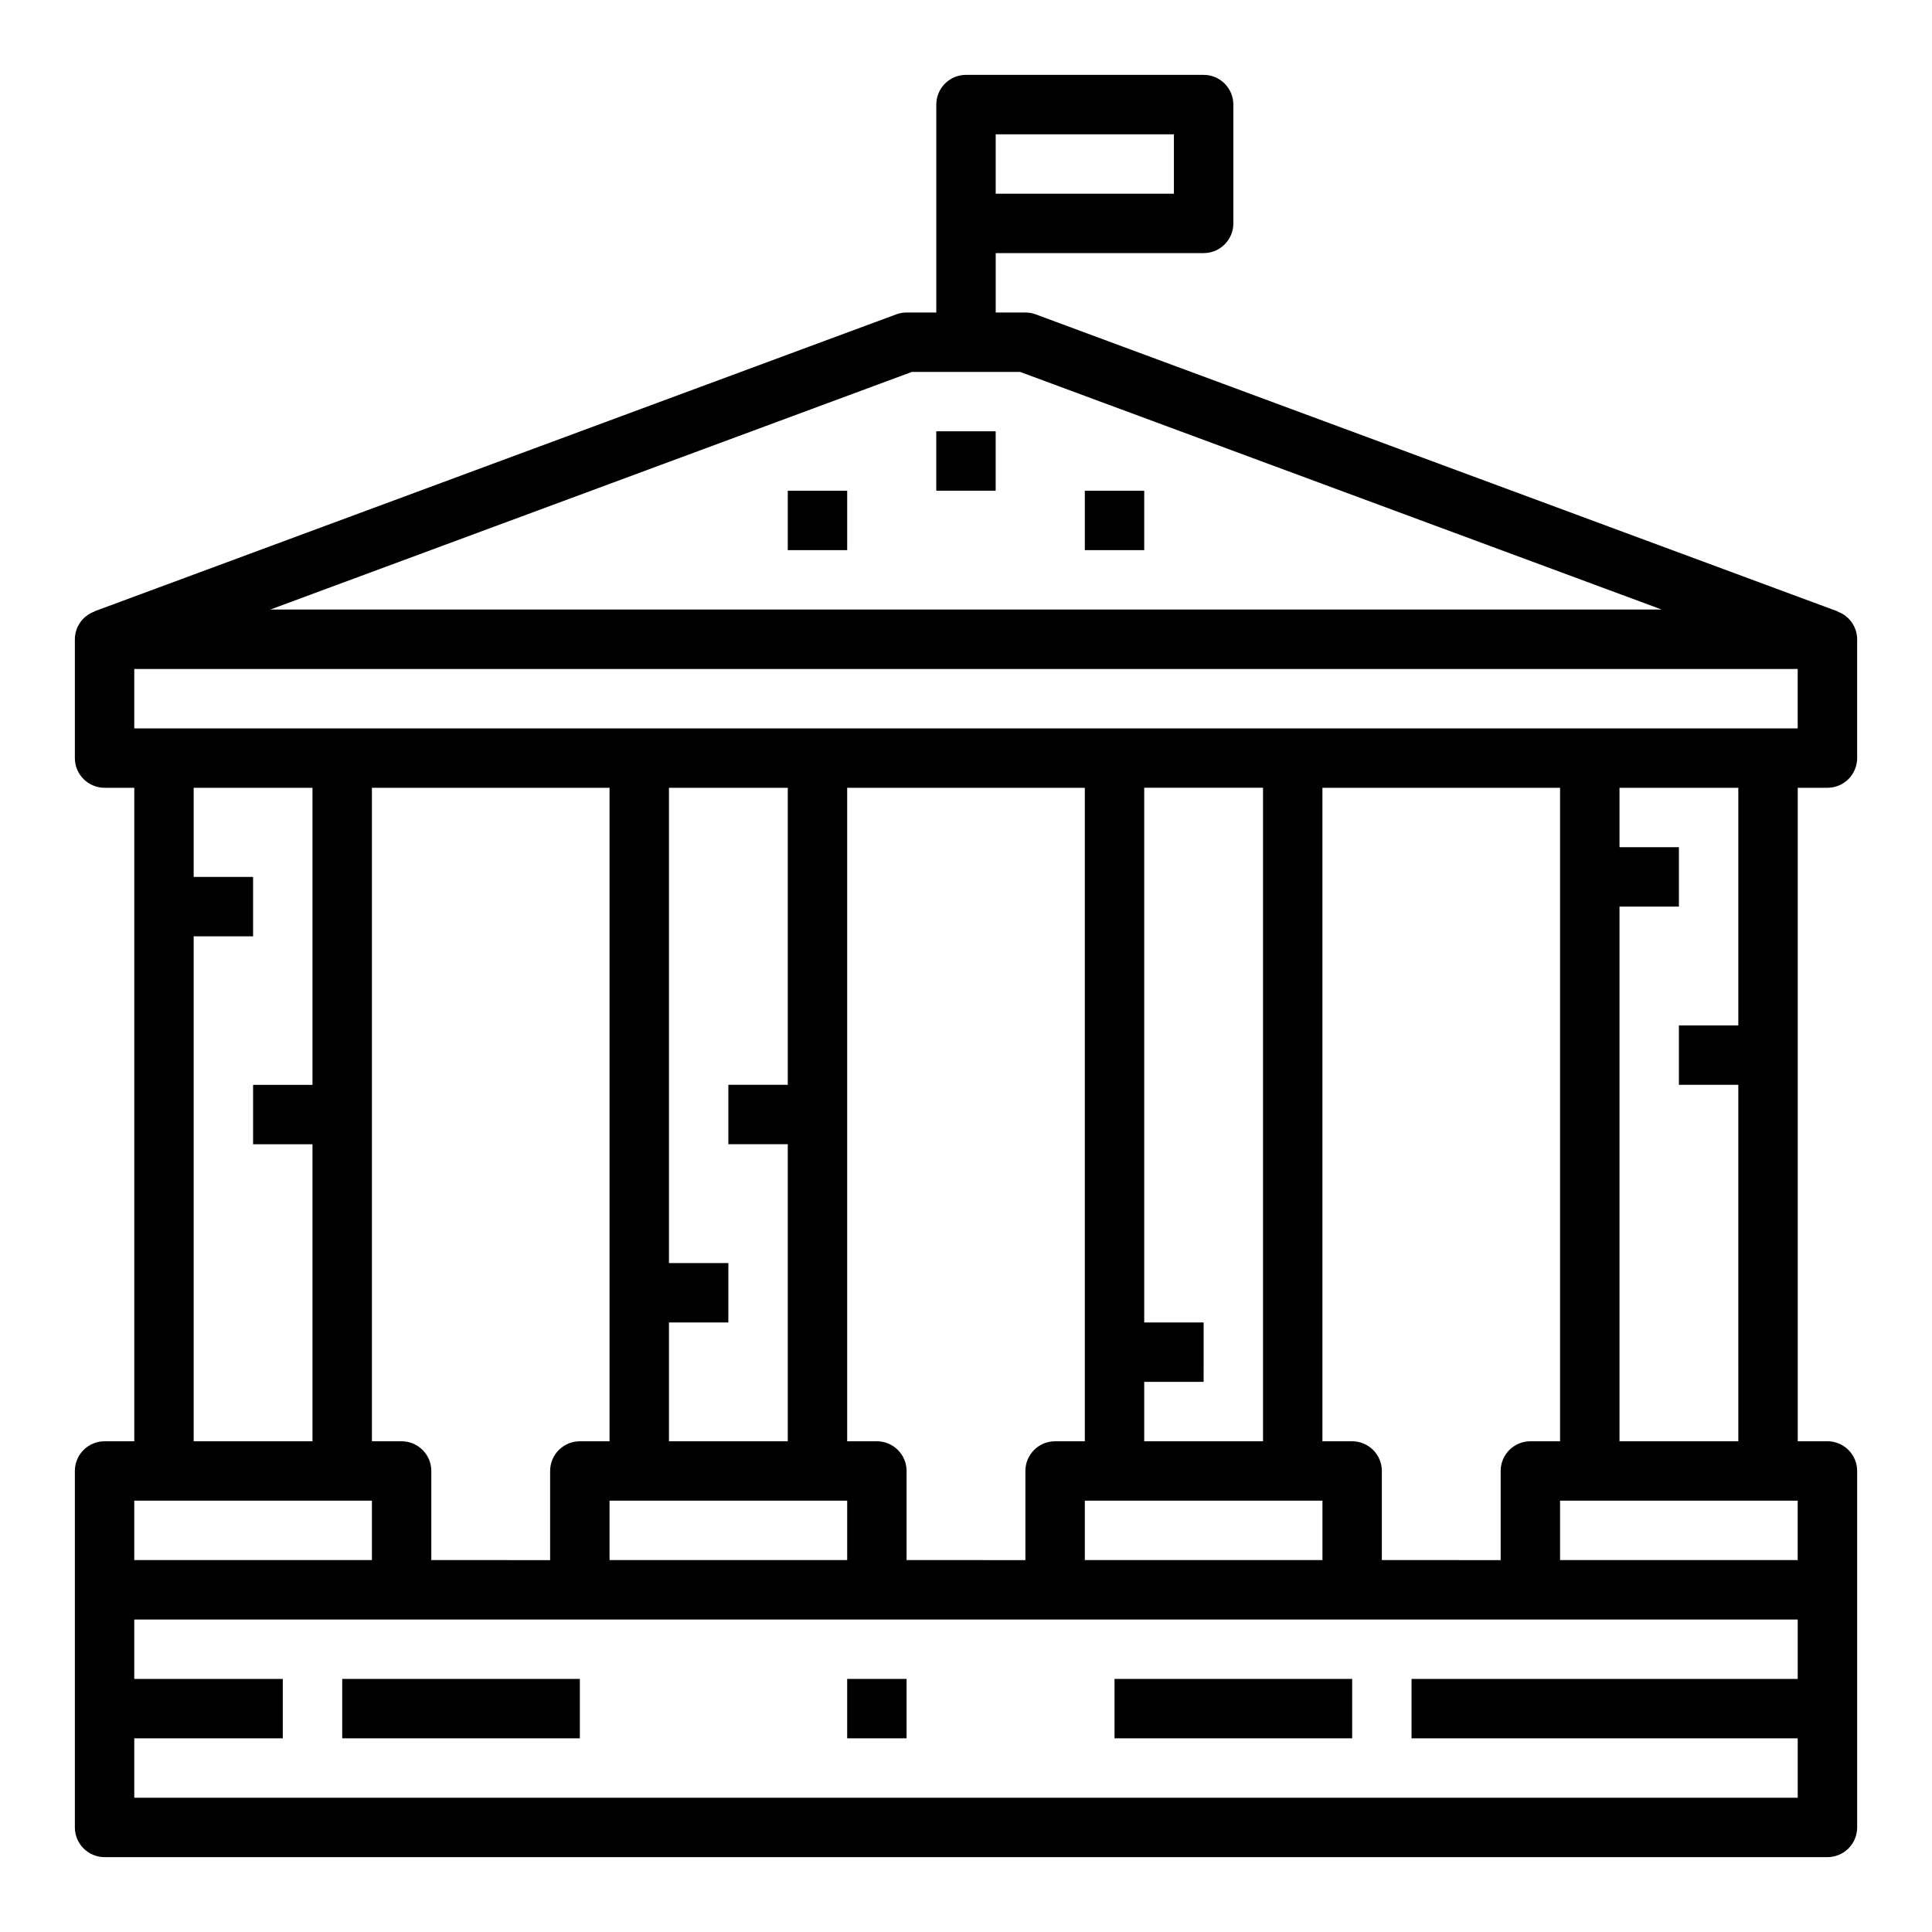 <?xml version="1.0" encoding="UTF-8"?>
<!-- Uploaded to: ICON Repo, www.iconrepo.com, Generator: ICON Repo Mixer Tools -->
<svg fill="#000000" width="800px" height="800px" version="1.1" viewBox="144 144 512 512" xmlns="http://www.w3.org/2000/svg">
 <g>
  <path d="m628.29 352.77c2.086 0 4.09-0.828 5.566-2.305 1.473-1.477 2.305-3.481 2.305-5.566v-31.488c-0.012-3.281-2.074-6.203-5.156-7.32v-0.062l-212.54-78.719-0.004-0.004c-0.867-0.32-1.789-0.484-2.715-0.488h-7.871v-15.742h55.105c2.086 0 4.09-0.828 5.566-2.305 1.473-1.477 2.305-3.481 2.305-5.566v-31.488c0-2.09-0.832-4.09-2.305-5.566-1.477-1.477-3.481-2.309-5.566-2.309h-62.977c-4.348 0-7.875 3.527-7.875 7.875v55.105l-7.871-0.004c-0.934 0-1.855 0.168-2.731 0.488l-212.54 78.719v0.062l-0.004 0.004c-3.078 1.121-5.129 4.043-5.141 7.32v31.488c0 2.086 0.832 4.09 2.309 5.566 1.477 1.477 3.477 2.305 5.566 2.305h7.871v173.18h-7.871c-4.348 0-7.875 3.527-7.875 7.875v94.465c0 2.086 0.832 4.09 2.309 5.566 1.477 1.473 3.477 2.305 5.566 2.305h456.58c2.086 0 4.09-0.832 5.566-2.305 1.473-1.477 2.305-3.481 2.305-5.566v-94.465c0-2.09-0.832-4.09-2.305-5.566-1.477-1.477-3.481-2.309-5.566-2.309h-7.875v-173.18zm-173.19-173.18v15.742h-47.23v-15.742zm165.31 157.44h-440.83v-15.746h440.83zm0 204.67v15.742h-62.977v-15.742zm-62.977-15.742-7.871-0.004c-4.348 0-7.871 3.527-7.871 7.875v23.617l-31.488-0.004v-23.613c0-2.09-0.828-4.09-2.305-5.566-1.477-1.477-3.481-2.309-5.566-2.309h-7.875v-173.18h62.977zm-173.18 31.484v-23.613c0-2.09-0.828-4.09-2.305-5.566-1.477-1.477-3.481-2.309-5.566-2.309h-7.871v-173.18h62.977v173.18h-7.875c-4.348 0-7.871 3.527-7.871 7.875v23.617zm-125.95 0v-23.613c0-2.09-0.828-4.09-2.305-5.566-1.477-1.477-3.477-2.309-5.566-2.309h-7.871v-173.18h62.977v173.18h-7.871c-4.348 0-7.875 3.527-7.875 7.875v23.617zm94.465-125.95h-15.742v15.742h15.742v78.719h-31.488v-31.488h15.742l0.004-15.742h-15.746v-125.95h31.488zm-47.23 110.21h62.977v15.742h-62.977zm173.18-15.742-31.488-0.004v-15.742h15.742l0.004-15.746h-15.746v-141.7h31.488zm-47.23 15.742h62.977v15.742h-62.977zm-45.824-299.14h28.668l170.04 62.977h-368.74zm-190.34 149.57h15.746v-15.742h-15.746v-23.617h31.488v78.723h-15.742v15.742h15.742v78.719h-31.488zm-15.742 149.57h62.977v15.742h-62.977zm0 78.719v-15.742h39.359v-15.746h-39.359v-15.742h440.83v15.742h-102.34v15.742l102.34 0.004v15.742zm425.09-204.67h-15.746v15.742h15.742l0.004 94.465h-31.488v-141.7h15.742v-15.742h-15.742v-15.746h31.488z"/>
  <path d="m234.69 588.93h62.977v15.742h-62.977z"/>
  <path d="m368.51 588.93h15.742v15.742h-15.742z"/>
  <path d="m439.36 588.93h62.977v15.742h-62.977z"/>
  <path d="m392.12 258.3h15.742v15.742h-15.742z"/>
  <path d="m352.77 274.05h15.742v15.742h-15.742z"/>
  <path d="m431.49 274.05h15.742v15.742h-15.742z"/>
 </g>
</svg>